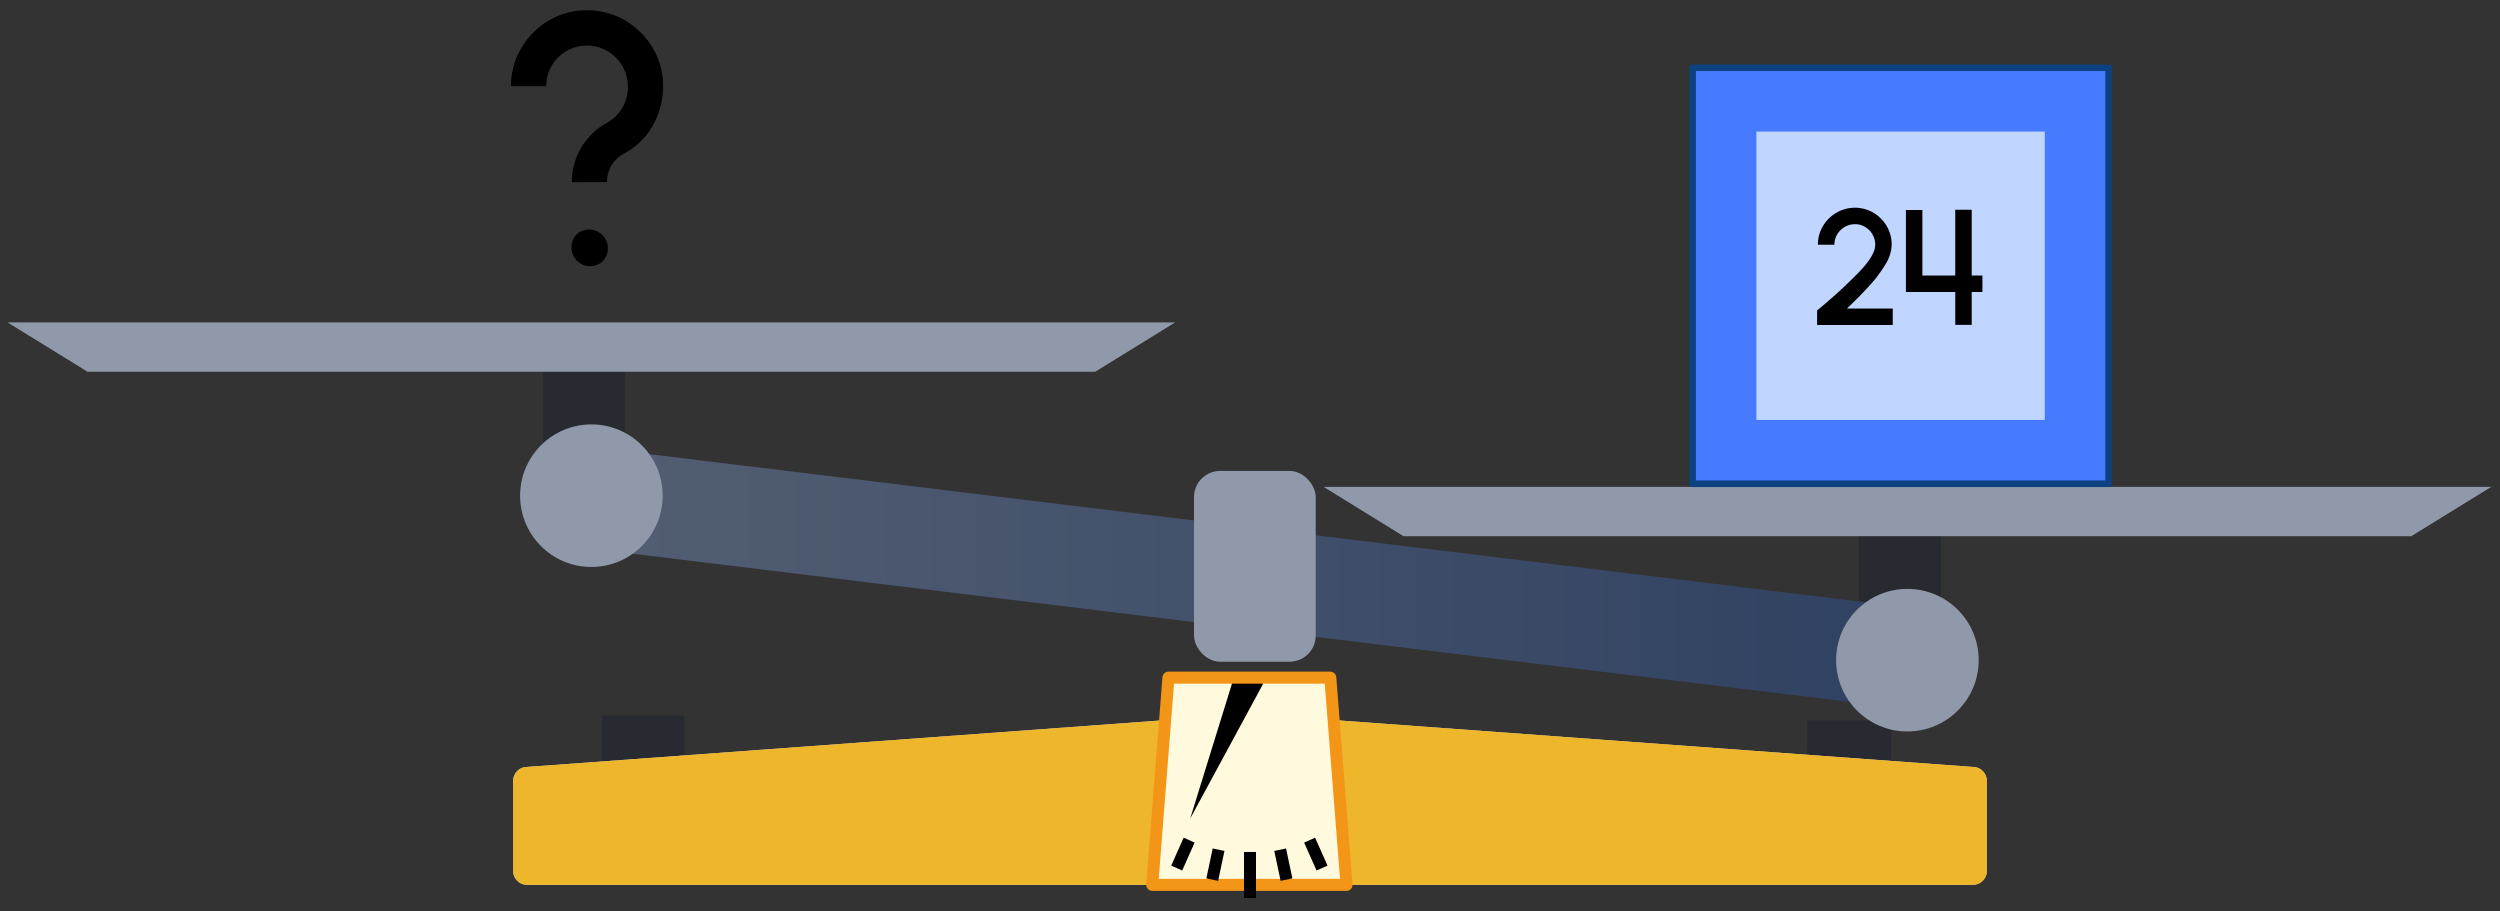 <svg xmlns="http://www.w3.org/2000/svg" xmlns:xlink="http://www.w3.org/1999/xlink" width="760" height="277" viewBox="0 0 760 277"><rect x="0" y="0" width="760" height="277" fill="#333333" stroke="none"/><defs><linearGradient id="a" x1="165.68" y1="175.69" x2="593.94" y2="175.69" gradientTransform="translate(-18.44 47.15) rotate(-6.94)" gradientUnits="userSpaceOnUse"><stop offset="0" stop-color="#545f73"/><stop offset="1" stop-color="#2e4061"/></linearGradient></defs><path d="M173.83,55.4a20.15,20.15,0,0,1,2.89-10.55,20.52,20.52,0,0,1,7.93-7.61,12.18,12.18,0,0,0,6.21-11A12.42,12.42,0,0,0,167.72,20a11.89,11.89,0,0,0-1.66,6.21H155.35a22.31,22.31,0,0,1,3.11-11.57,23.46,23.46,0,0,1,8.41-8.41,22.27,22.27,0,0,1,11.56-3.1,22.65,22.65,0,0,1,11.63,3.1,23.54,23.54,0,0,1,8.41,8.41,22.4,22.4,0,0,1,3.1,11.57,24.07,24.07,0,0,1-3.16,12,21.27,21.27,0,0,1-8.67,8.46,9.64,9.64,0,0,0-5.2,8.68Zm1.55,23.83a5.75,5.75,0,0,1,0-8.08,5.7,5.7,0,0,1,8,8.08,5.56,5.56,0,0,1-8,0Z"/><polygon points="574.59 254 549 254 549.41 219 575 219 574.59 254" fill="#272a30"/><rect x="183.05" y="217.52" width="25" height="35" fill="#272a30"/><path d="M599.76,269H160.24a4.26,4.26,0,0,1-4.24-4.24V237.39a4.26,4.26,0,0,1,4.24-4.24L353.17,219h53.66l192.93,14.15a4.26,4.26,0,0,1,4.24,4.24v27.37A4.26,4.26,0,0,1,599.76,269Z" fill="#cdcdcd"/><path d="M599.76,269H160.24a4.26,4.26,0,0,1-4.24-4.24V237.39a4.26,4.26,0,0,1,4.24-4.24L353.17,219h53.66l192.93,14.15a4.26,4.26,0,0,1,4.24,4.24v27.37A4.26,4.26,0,0,1,599.76,269Z" fill="#eeb62b"/><rect x="565.05" y="156.84" width="25" height="31" fill="#272a30"/><rect x="165.05" y="106.84" width="25" height="31" fill="#272a30"/><rect x="165.21" y="160.36" width="429.2" height="30.66" rx="6.65" transform="translate(24 -44.58) rotate(6.94)" fill="url(#a)"/><rect x="362.98" y="143.16" width="37" height="58" rx="7.95" fill="#9099a9"/><polygon points="409.34 269 350.28 269 355.21 206 404.41 206 409.34 269" fill="#fff9de"/><polygon points="384.01 207.84 361.81 248.86 375.61 204.31 384.01 207.84"/><polygon points="409.34 269 350.28 269 355.21 206 404.41 206 409.34 269" fill="none" stroke="#f39516" stroke-linejoin="round" stroke-width="3.65"/><circle cx="579.85" cy="200.69" r="21.67" fill="#9099a9"/><circle cx="179.78" cy="150.69" r="21.67" fill="#9099a9"/><polygon points="332.96 113 26.59 113 2.27 98 357.27 98 332.96 113" fill="#9099a9"/><polygon points="733.03 163 426.66 163 402.35 148 757.35 148 733.03 163" fill="#9099a9"/><line x1="380" y1="259" x2="380" y2="273" fill="none" stroke="#000" stroke-miterlimit="10" stroke-width="3.65"/><line x1="370.45" y1="258.31" x2="368.52" y2="267.4" fill="none" stroke="#000" stroke-miterlimit="10" stroke-width="3.65"/><line x1="361.5" y1="255.4" x2="357.72" y2="263.89" fill="none" stroke="#000" stroke-miterlimit="10" stroke-width="3.65"/><line x1="398.12" y1="255.4" x2="401.9" y2="263.89" fill="none" stroke="#000" stroke-miterlimit="10" stroke-width="3.65"/><line x1="389.17" y1="258.31" x2="391.1" y2="267.4" fill="none" stroke="#000" stroke-miterlimit="10" stroke-width="3.65"/><rect x="514.55" y="20.61" width="126.45" height="126.45" fill="#477bff" stroke="#0c4282" stroke-linecap="round" stroke-linejoin="round" stroke-width="2"/><rect x="533.95" y="40" width="87.66" height="87.66" fill="#c0d5ff"/><path d="M552.4,94.38a161.1,161.1,0,0,0,12.37-11.27c3.53-3.6,5.3-6.5,5.3-8.67A6.26,6.26,0,0,0,567,69a5.81,5.81,0,0,0-3.1-.85,6.33,6.33,0,0,0-5.4,3.12,6.06,6.06,0,0,0-.85,3.13h-5a10.83,10.83,0,0,1,1.53-5.68,11.32,11.32,0,0,1,4.12-4.07,11.2,11.2,0,0,1,11.2,0,11.58,11.58,0,0,1,4.07,4.1,11.09,11.09,0,0,1,1.5,5.65,11.8,11.8,0,0,1-1.87,5.92,38.66,38.66,0,0,1-4.78,6.4c-1.92,2.15-4.25,4.5-6.94,7.07H575.4v5h-23Z"/><path d="M579.4,63.84h5V83.76l10,0v-20h5v20h3.25v5H599.4v10h-5v-10h-15Z"/></svg>